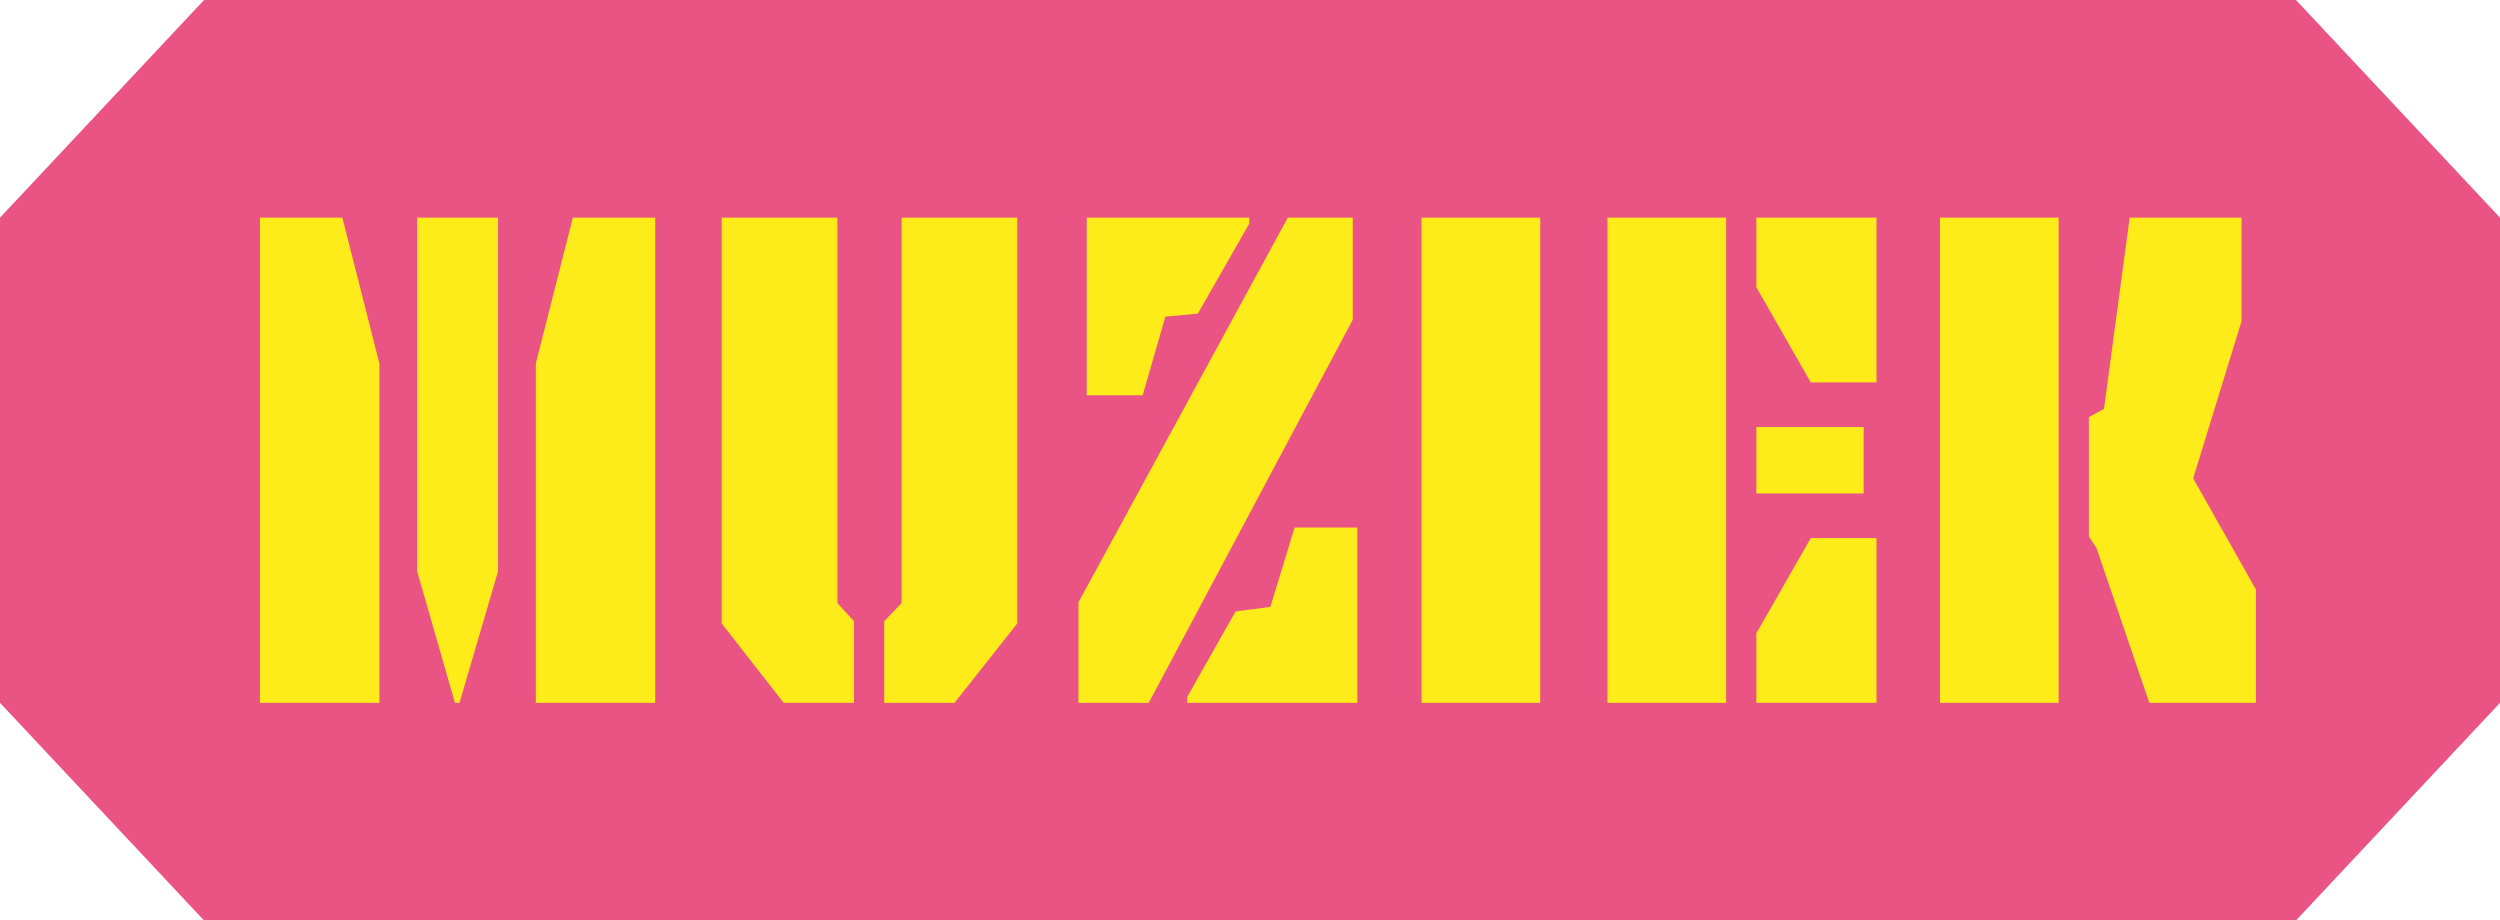 <?xml version="1.0" encoding="UTF-8"?>
<svg id="Laag_1" data-name="Laag 1" xmlns="http://www.w3.org/2000/svg" viewBox="0 0 198.48 73.08">
  <defs>
    <style>
      .cls-1 {
        fill: #ea5485;
      }

      .cls-2 {
        fill: #feeb1a;
      }
    </style>
  </defs>
  <rect class="cls-2" x="15.25" y="10.54" width="168.67" height="49.18"/>
  <g>
    <path class="cls-1" d="m55.98,0v73.08H16.2L0,55.8V17.28L16.2,0h39.78ZM20.64,55.8h9.48v-26.94l-2.94-11.58h-6.54v38.52Zm15.84,0l3.06-10.44v-28.08h-6.42v28.08l3,10.44h.36Zm9-38.52l-2.94,11.58v26.94h9.48V17.28h-6.54Z"/>
    <path class="cls-1" d="m53.34,0h31.38v73.08h-31.38V0Zm3.96,17.28v32.22l4.92,6.3h5.58v-6.48l-1.32-1.44v-30.6h-9.18Zm14.28,30.6l-1.38,1.44v6.48h5.58l4.98-6.3V17.28h-9.18v30.6Z"/>
    <path class="cls-1" d="m82.08,0h29.4v73.08h-29.4V0Zm3.54,47.82v7.98h5.58l16.2-30.42v-8.1h-5.16l-16.62,30.54Zm5.1-16.44l1.8-6.24,2.58-.24,4.08-7.14v-.48h-12.9v14.1h4.44Zm12.06,10.5l-1.92,6.3-2.76.36-3.84,6.78v.48h13.5v-13.92h-4.98Z"/>
    <path class="cls-1" d="m108.84,0h17.46v73.08h-17.46V0Zm13.44,55.8V17.28h-9.42v38.52h9.42Z"/>
    <path class="cls-1" d="m123.66,0h29.04v73.08h-29.04V0Zm3.96,55.8h9.42V17.28h-9.42v38.52Zm11.82-33l4.32,7.56h5.22v-13.08h-9.54v5.52Zm0,16.38h8.52v-5.28h-8.52v5.28Zm9.54,16.62v-13.08h-5.22l-4.32,7.56v5.52h9.54Z"/>
    <path class="cls-1" d="m150.06,0h32.22l16.2,17.28v38.52l-16.2,17.28h-32.22V0Zm3.96,55.8h9.42V17.28h-9.42v38.52Zm25.08-9l-4.98-8.82,3.84-12.48v-8.22h-8.88l-2.04,15.18-1.2.66v9.48l.6.9,4.2,12.3h8.46v-9Z"/>
  </g>
</svg>